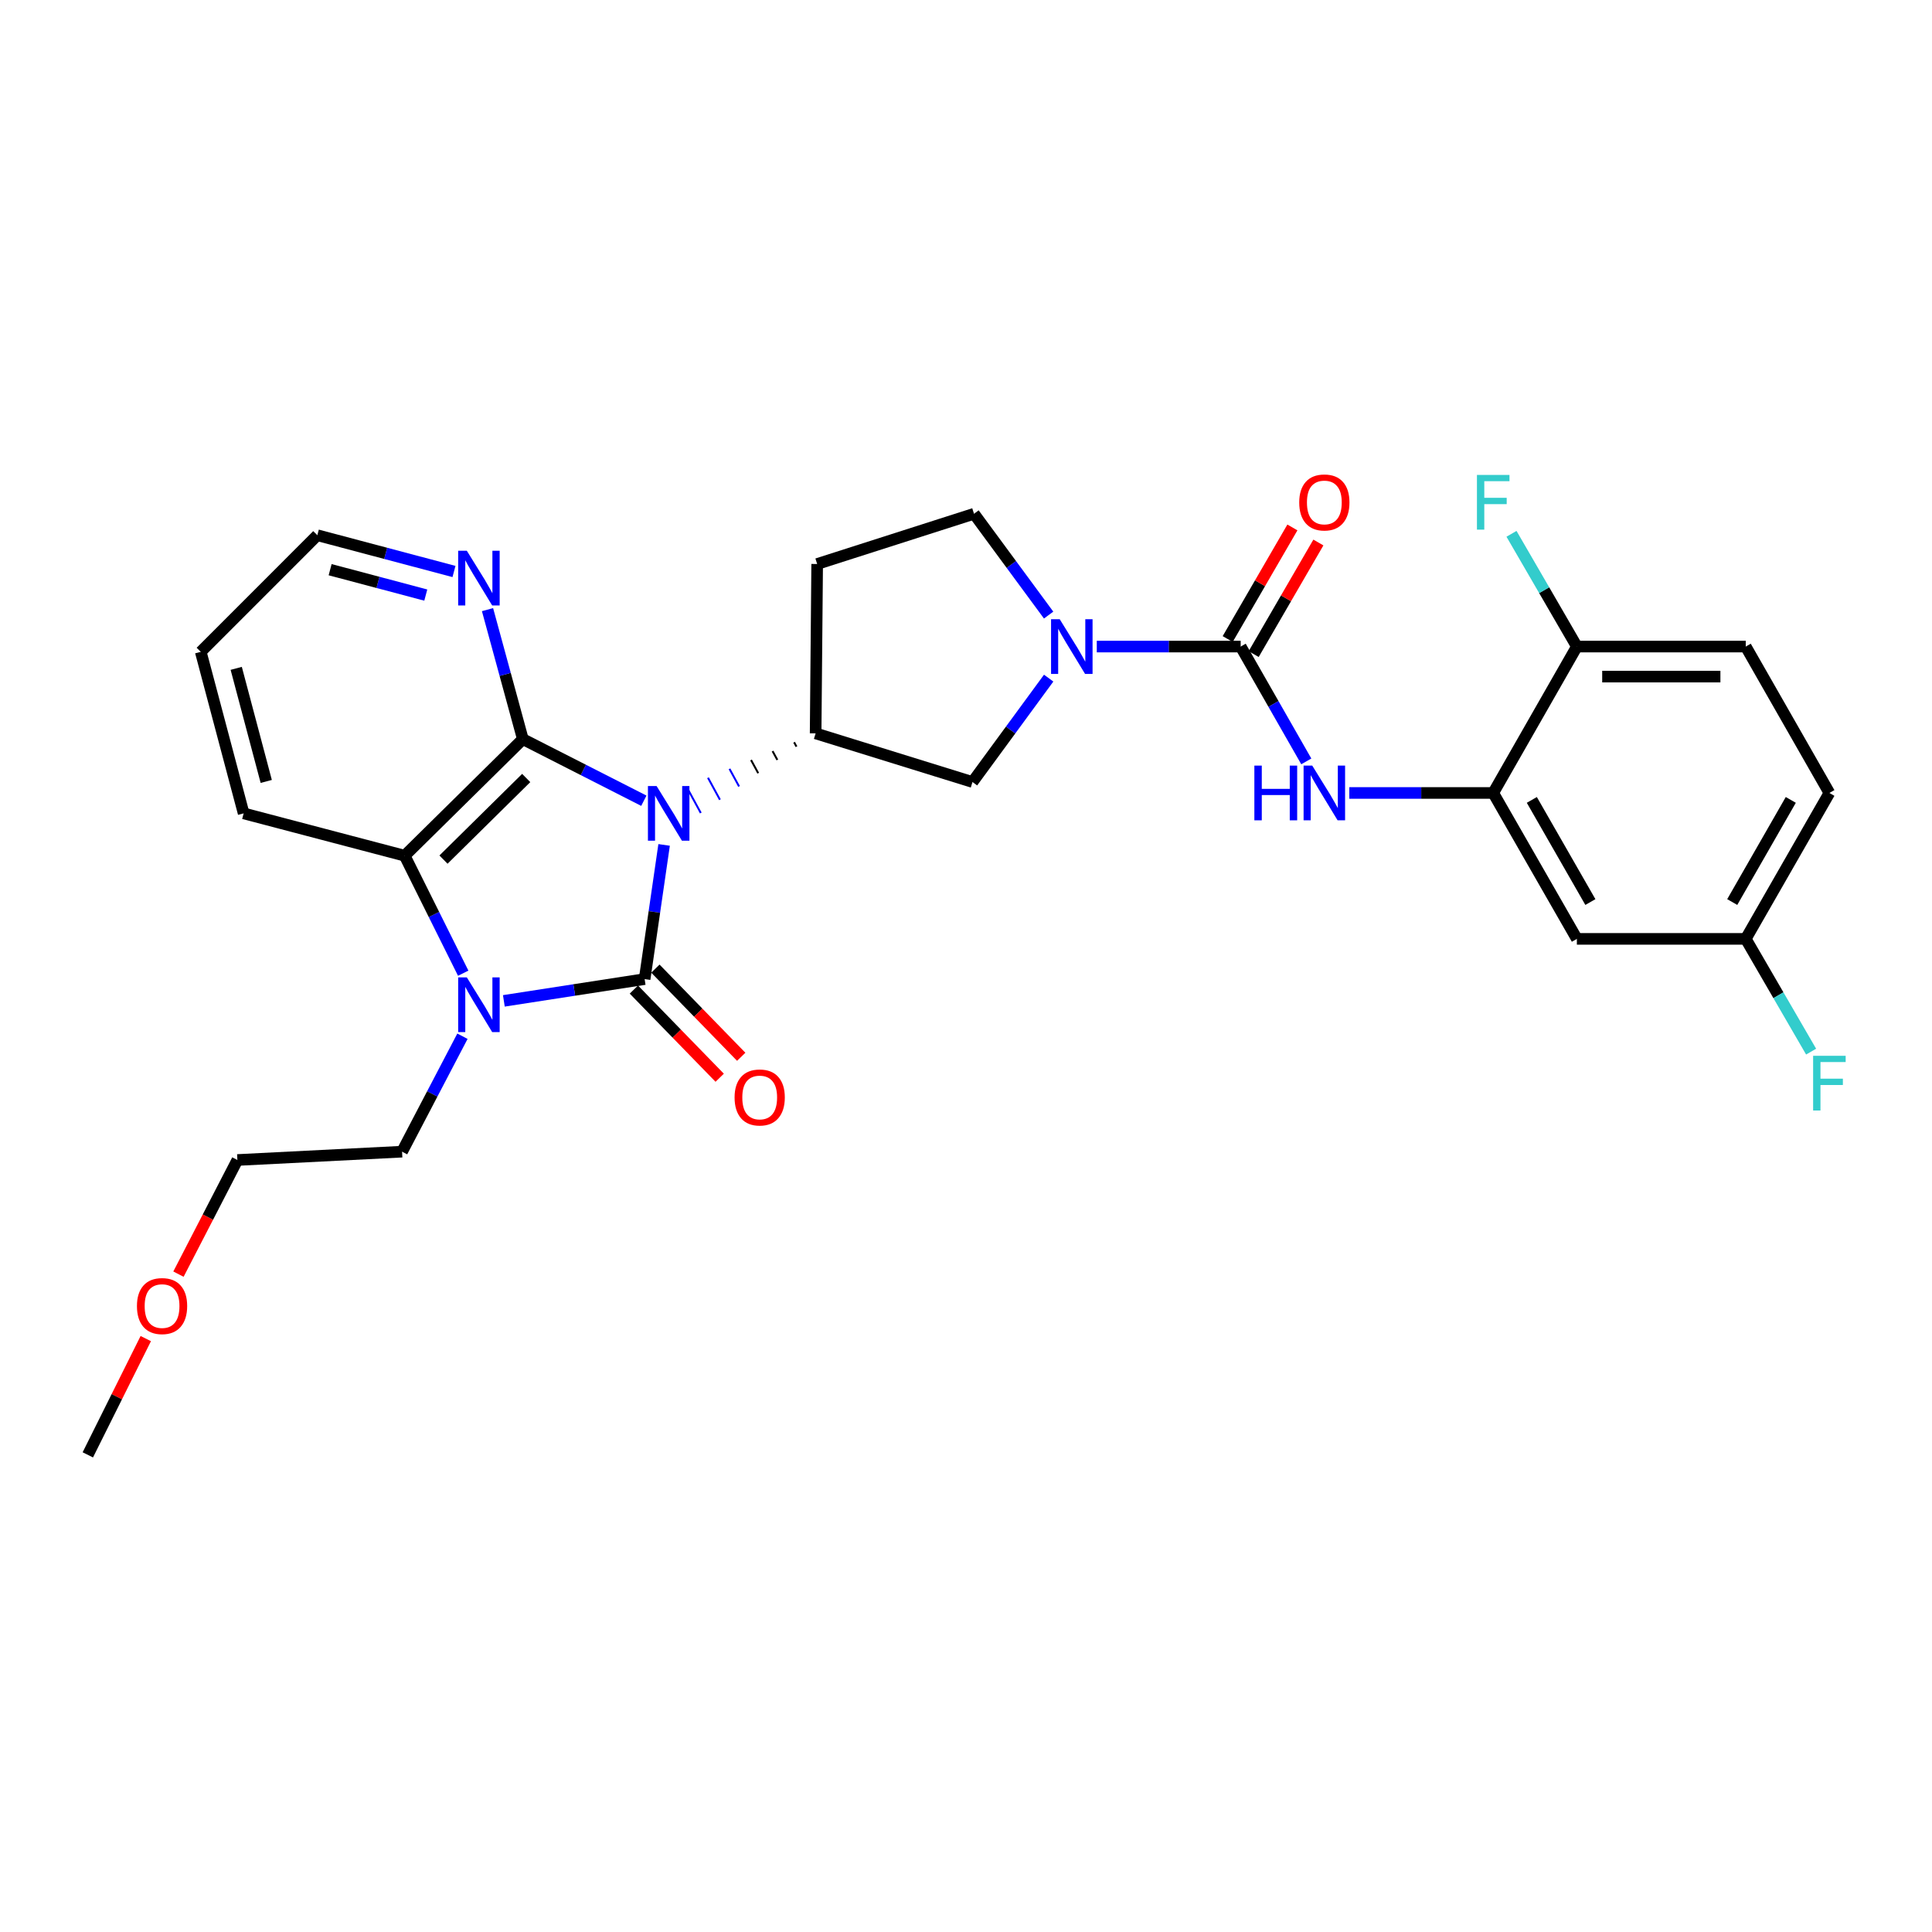 <?xml version='1.0' encoding='iso-8859-1'?>
<svg version='1.1' baseProfile='full'
              xmlns='http://www.w3.org/2000/svg'
                      xmlns:rdkit='http://www.rdkit.org/xml'
                      xmlns:xlink='http://www.w3.org/1999/xlink'
                  xml:space='preserve'
width='1000px' height='1000px' viewBox='0 0 1000 1000'>
<!-- END OF HEADER -->
<rect style='opacity:1.0;fill:#FFFFFF;stroke:none' width='1000' height='1000' x='0' y='0'> </rect>
<path class='bond-0' d='M 343.74,437.327 L 338.701,472.051' style='fill:none;fill-rule:evenodd;stroke:#0000FF;stroke-width:6px;stroke-linecap:butt;stroke-linejoin:miter;stroke-opacity:1' />
<path class='bond-0' d='M 338.701,472.051 L 333.663,506.776' style='fill:none;fill-rule:evenodd;stroke:#000000;stroke-width:6px;stroke-linecap:butt;stroke-linejoin:miter;stroke-opacity:1' />
<path class='bond-1' d='M 333.251,414.455 L 301.935,398.514' style='fill:none;fill-rule:evenodd;stroke:#0000FF;stroke-width:6px;stroke-linecap:butt;stroke-linejoin:miter;stroke-opacity:1' />
<path class='bond-1' d='M 301.935,398.514 L 270.619,382.573' style='fill:none;fill-rule:evenodd;stroke:#000000;stroke-width:6px;stroke-linecap:butt;stroke-linejoin:miter;stroke-opacity:1' />
<path class='bond-5' d='M 411.024,384.185 L 412.263,386.461' style='fill:none;fill-rule:evenodd;stroke:#000000;stroke-width:1.0px;stroke-linecap:butt;stroke-linejoin:miter;stroke-opacity:1' />
<path class='bond-5' d='M 399.878,388.777 L 402.356,393.329' style='fill:none;fill-rule:evenodd;stroke:#000000;stroke-width:1.0px;stroke-linecap:butt;stroke-linejoin:miter;stroke-opacity:1' />
<path class='bond-5' d='M 388.733,393.37 L 392.45,400.197' style='fill:none;fill-rule:evenodd;stroke:#000000;stroke-width:1.0px;stroke-linecap:butt;stroke-linejoin:miter;stroke-opacity:1' />
<path class='bond-5' d='M 377.588,397.962 L 382.544,407.065' style='fill:none;fill-rule:evenodd;stroke:#0000FF;stroke-width:1.0px;stroke-linecap:butt;stroke-linejoin:miter;stroke-opacity:1' />
<path class='bond-5' d='M 366.443,402.554 L 372.637,413.933' style='fill:none;fill-rule:evenodd;stroke:#0000FF;stroke-width:1.0px;stroke-linecap:butt;stroke-linejoin:miter;stroke-opacity:1' />
<path class='bond-5' d='M 355.297,407.147 L 362.731,420.802' style='fill:none;fill-rule:evenodd;stroke:#0000FF;stroke-width:1.0px;stroke-linecap:butt;stroke-linejoin:miter;stroke-opacity:1' />
<path class='bond-2' d='M 333.663,506.776 L 297.229,512.411' style='fill:none;fill-rule:evenodd;stroke:#000000;stroke-width:6px;stroke-linecap:butt;stroke-linejoin:miter;stroke-opacity:1' />
<path class='bond-2' d='M 297.229,512.411 L 260.796,518.046' style='fill:none;fill-rule:evenodd;stroke:#0000FF;stroke-width:6px;stroke-linecap:butt;stroke-linejoin:miter;stroke-opacity:1' />
<path class='bond-11' d='M 328.092,512.198 L 350.302,535.017' style='fill:none;fill-rule:evenodd;stroke:#000000;stroke-width:6px;stroke-linecap:butt;stroke-linejoin:miter;stroke-opacity:1' />
<path class='bond-11' d='M 350.302,535.017 L 372.512,557.835' style='fill:none;fill-rule:evenodd;stroke:#FF0000;stroke-width:6px;stroke-linecap:butt;stroke-linejoin:miter;stroke-opacity:1' />
<path class='bond-11' d='M 339.233,501.354 L 361.443,524.173' style='fill:none;fill-rule:evenodd;stroke:#000000;stroke-width:6px;stroke-linecap:butt;stroke-linejoin:miter;stroke-opacity:1' />
<path class='bond-11' d='M 361.443,524.173 L 383.653,546.991' style='fill:none;fill-rule:evenodd;stroke:#FF0000;stroke-width:6px;stroke-linecap:butt;stroke-linejoin:miter;stroke-opacity:1' />
<path class='bond-3' d='M 270.619,382.573 L 209.459,442.912' style='fill:none;fill-rule:evenodd;stroke:#000000;stroke-width:6px;stroke-linecap:butt;stroke-linejoin:miter;stroke-opacity:1' />
<path class='bond-3' d='M 272.364,402.691 L 229.552,444.929' style='fill:none;fill-rule:evenodd;stroke:#000000;stroke-width:6px;stroke-linecap:butt;stroke-linejoin:miter;stroke-opacity:1' />
<path class='bond-10' d='M 270.619,382.573 L 261.478,349.058' style='fill:none;fill-rule:evenodd;stroke:#000000;stroke-width:6px;stroke-linecap:butt;stroke-linejoin:miter;stroke-opacity:1' />
<path class='bond-10' d='M 261.478,349.058 L 252.337,315.543' style='fill:none;fill-rule:evenodd;stroke:#0000FF;stroke-width:6px;stroke-linecap:butt;stroke-linejoin:miter;stroke-opacity:1' />
<path class='bond-19' d='M 239.359,536.349 L 223.735,566.226' style='fill:none;fill-rule:evenodd;stroke:#0000FF;stroke-width:6px;stroke-linecap:butt;stroke-linejoin:miter;stroke-opacity:1' />
<path class='bond-19' d='M 223.735,566.226 L 208.112,596.103' style='fill:none;fill-rule:evenodd;stroke:#000000;stroke-width:6px;stroke-linecap:butt;stroke-linejoin:miter;stroke-opacity:1' />
<path class='bond-29' d='M 239.758,503.729 L 224.609,473.321' style='fill:none;fill-rule:evenodd;stroke:#0000FF;stroke-width:6px;stroke-linecap:butt;stroke-linejoin:miter;stroke-opacity:1' />
<path class='bond-29' d='M 224.609,473.321 L 209.459,442.912' style='fill:none;fill-rule:evenodd;stroke:#000000;stroke-width:6px;stroke-linecap:butt;stroke-linejoin:miter;stroke-opacity:1' />
<path class='bond-23' d='M 209.459,442.912 L 126.109,421' style='fill:none;fill-rule:evenodd;stroke:#000000;stroke-width:6px;stroke-linecap:butt;stroke-linejoin:miter;stroke-opacity:1' />
<path class='bond-4' d='M 642.177,334.662 L 604.935,334.662' style='fill:none;fill-rule:evenodd;stroke:#000000;stroke-width:6px;stroke-linecap:butt;stroke-linejoin:miter;stroke-opacity:1' />
<path class='bond-4' d='M 604.935,334.662 L 567.693,334.662' style='fill:none;fill-rule:evenodd;stroke:#0000FF;stroke-width:6px;stroke-linecap:butt;stroke-linejoin:miter;stroke-opacity:1' />
<path class='bond-7' d='M 642.177,334.662 L 659.158,364.378' style='fill:none;fill-rule:evenodd;stroke:#000000;stroke-width:6px;stroke-linecap:butt;stroke-linejoin:miter;stroke-opacity:1' />
<path class='bond-7' d='M 659.158,364.378 L 676.138,394.094' style='fill:none;fill-rule:evenodd;stroke:#0000FF;stroke-width:6px;stroke-linecap:butt;stroke-linejoin:miter;stroke-opacity:1' />
<path class='bond-16' d='M 648.902,338.561 L 665.647,309.681' style='fill:none;fill-rule:evenodd;stroke:#000000;stroke-width:6px;stroke-linecap:butt;stroke-linejoin:miter;stroke-opacity:1' />
<path class='bond-16' d='M 665.647,309.681 L 682.392,280.801' style='fill:none;fill-rule:evenodd;stroke:#FF0000;stroke-width:6px;stroke-linecap:butt;stroke-linejoin:miter;stroke-opacity:1' />
<path class='bond-16' d='M 635.452,330.762 L 652.197,301.883' style='fill:none;fill-rule:evenodd;stroke:#000000;stroke-width:6px;stroke-linecap:butt;stroke-linejoin:miter;stroke-opacity:1' />
<path class='bond-16' d='M 652.197,301.883 L 668.942,273.003' style='fill:none;fill-rule:evenodd;stroke:#FF0000;stroke-width:6px;stroke-linecap:butt;stroke-linejoin:miter;stroke-opacity:1' />
<path class='bond-9' d='M 422.169,379.593 L 503.359,404.77' style='fill:none;fill-rule:evenodd;stroke:#000000;stroke-width:6px;stroke-linecap:butt;stroke-linejoin:miter;stroke-opacity:1' />
<path class='bond-12' d='M 422.169,379.593 L 422.964,291.924' style='fill:none;fill-rule:evenodd;stroke:#000000;stroke-width:6px;stroke-linecap:butt;stroke-linejoin:miter;stroke-opacity:1' />
<path class='bond-6' d='M 542.791,350.995 L 523.075,377.883' style='fill:none;fill-rule:evenodd;stroke:#0000FF;stroke-width:6px;stroke-linecap:butt;stroke-linejoin:miter;stroke-opacity:1' />
<path class='bond-6' d='M 523.075,377.883 L 503.359,404.77' style='fill:none;fill-rule:evenodd;stroke:#000000;stroke-width:6px;stroke-linecap:butt;stroke-linejoin:miter;stroke-opacity:1' />
<path class='bond-30' d='M 542.768,318.367 L 523.456,292.147' style='fill:none;fill-rule:evenodd;stroke:#0000FF;stroke-width:6px;stroke-linecap:butt;stroke-linejoin:miter;stroke-opacity:1' />
<path class='bond-30' d='M 523.456,292.147 L 504.145,265.926' style='fill:none;fill-rule:evenodd;stroke:#000000;stroke-width:6px;stroke-linecap:butt;stroke-linejoin:miter;stroke-opacity:1' />
<path class='bond-8' d='M 698.401,410.436 L 735.643,410.436' style='fill:none;fill-rule:evenodd;stroke:#0000FF;stroke-width:6px;stroke-linecap:butt;stroke-linejoin:miter;stroke-opacity:1' />
<path class='bond-8' d='M 735.643,410.436 L 772.885,410.436' style='fill:none;fill-rule:evenodd;stroke:#000000;stroke-width:6px;stroke-linecap:butt;stroke-linejoin:miter;stroke-opacity:1' />
<path class='bond-13' d='M 772.885,410.436 L 816.184,485.961' style='fill:none;fill-rule:evenodd;stroke:#000000;stroke-width:6px;stroke-linecap:butt;stroke-linejoin:miter;stroke-opacity:1' />
<path class='bond-13' d='M 792.868,414.032 L 823.177,466.899' style='fill:none;fill-rule:evenodd;stroke:#000000;stroke-width:6px;stroke-linecap:butt;stroke-linejoin:miter;stroke-opacity:1' />
<path class='bond-15' d='M 772.885,410.436 L 816.184,334.662' style='fill:none;fill-rule:evenodd;stroke:#000000;stroke-width:6px;stroke-linecap:butt;stroke-linejoin:miter;stroke-opacity:1' />
<path class='bond-24' d='M 234.983,295.798 L 199.617,286.412' style='fill:none;fill-rule:evenodd;stroke:#0000FF;stroke-width:6px;stroke-linecap:butt;stroke-linejoin:miter;stroke-opacity:1' />
<path class='bond-24' d='M 199.617,286.412 L 164.252,277.025' style='fill:none;fill-rule:evenodd;stroke:#000000;stroke-width:6px;stroke-linecap:butt;stroke-linejoin:miter;stroke-opacity:1' />
<path class='bond-24' d='M 220.385,308.009 L 195.629,301.438' style='fill:none;fill-rule:evenodd;stroke:#0000FF;stroke-width:6px;stroke-linecap:butt;stroke-linejoin:miter;stroke-opacity:1' />
<path class='bond-24' d='M 195.629,301.438 L 170.873,294.868' style='fill:none;fill-rule:evenodd;stroke:#000000;stroke-width:6px;stroke-linecap:butt;stroke-linejoin:miter;stroke-opacity:1' />
<path class='bond-14' d='M 422.964,291.924 L 504.145,265.926' style='fill:none;fill-rule:evenodd;stroke:#000000;stroke-width:6px;stroke-linecap:butt;stroke-linejoin:miter;stroke-opacity:1' />
<path class='bond-18' d='M 816.184,485.961 L 903.593,485.961' style='fill:none;fill-rule:evenodd;stroke:#000000;stroke-width:6px;stroke-linecap:butt;stroke-linejoin:miter;stroke-opacity:1' />
<path class='bond-17' d='M 816.184,334.662 L 903.593,334.662' style='fill:none;fill-rule:evenodd;stroke:#000000;stroke-width:6px;stroke-linecap:butt;stroke-linejoin:miter;stroke-opacity:1' />
<path class='bond-17' d='M 829.295,350.209 L 890.481,350.209' style='fill:none;fill-rule:evenodd;stroke:#000000;stroke-width:6px;stroke-linecap:butt;stroke-linejoin:miter;stroke-opacity:1' />
<path class='bond-20' d='M 816.184,334.662 L 799.265,305.482' style='fill:none;fill-rule:evenodd;stroke:#000000;stroke-width:6px;stroke-linecap:butt;stroke-linejoin:miter;stroke-opacity:1' />
<path class='bond-20' d='M 799.265,305.482 L 782.346,276.302' style='fill:none;fill-rule:evenodd;stroke:#33CCCC;stroke-width:6px;stroke-linecap:butt;stroke-linejoin:miter;stroke-opacity:1' />
<path class='bond-21' d='M 903.593,334.662 L 946.891,410.436' style='fill:none;fill-rule:evenodd;stroke:#000000;stroke-width:6px;stroke-linecap:butt;stroke-linejoin:miter;stroke-opacity:1' />
<path class='bond-22' d='M 903.593,485.961 L 920.511,515.14' style='fill:none;fill-rule:evenodd;stroke:#000000;stroke-width:6px;stroke-linecap:butt;stroke-linejoin:miter;stroke-opacity:1' />
<path class='bond-22' d='M 920.511,515.14 L 937.43,544.32' style='fill:none;fill-rule:evenodd;stroke:#33CCCC;stroke-width:6px;stroke-linecap:butt;stroke-linejoin:miter;stroke-opacity:1' />
<path class='bond-32' d='M 903.593,485.961 L 946.891,410.436' style='fill:none;fill-rule:evenodd;stroke:#000000;stroke-width:6px;stroke-linecap:butt;stroke-linejoin:miter;stroke-opacity:1' />
<path class='bond-32' d='M 896.6,466.899 L 926.909,414.032' style='fill:none;fill-rule:evenodd;stroke:#000000;stroke-width:6px;stroke-linecap:butt;stroke-linejoin:miter;stroke-opacity:1' />
<path class='bond-26' d='M 208.112,596.103 L 122.87,600.413' style='fill:none;fill-rule:evenodd;stroke:#000000;stroke-width:6px;stroke-linecap:butt;stroke-linejoin:miter;stroke-opacity:1' />
<path class='bond-31' d='M 126.109,421 L 103.912,337.391' style='fill:none;fill-rule:evenodd;stroke:#000000;stroke-width:6px;stroke-linecap:butt;stroke-linejoin:miter;stroke-opacity:1' />
<path class='bond-31' d='M 137.806,404.469 L 122.268,345.943' style='fill:none;fill-rule:evenodd;stroke:#000000;stroke-width:6px;stroke-linecap:butt;stroke-linejoin:miter;stroke-opacity:1' />
<path class='bond-28' d='M 164.252,277.025 L 103.912,337.391' style='fill:none;fill-rule:evenodd;stroke:#000000;stroke-width:6px;stroke-linecap:butt;stroke-linejoin:miter;stroke-opacity:1' />
<path class='bond-25' d='M 92.371,659.492 L 107.621,629.953' style='fill:none;fill-rule:evenodd;stroke:#FF0000;stroke-width:6px;stroke-linecap:butt;stroke-linejoin:miter;stroke-opacity:1' />
<path class='bond-25' d='M 107.621,629.953 L 122.87,600.413' style='fill:none;fill-rule:evenodd;stroke:#000000;stroke-width:6px;stroke-linecap:butt;stroke-linejoin:miter;stroke-opacity:1' />
<path class='bond-27' d='M 75.451,692.851 L 60.453,722.942' style='fill:none;fill-rule:evenodd;stroke:#FF0000;stroke-width:6px;stroke-linecap:butt;stroke-linejoin:miter;stroke-opacity:1' />
<path class='bond-27' d='M 60.453,722.942 L 45.455,753.033' style='fill:none;fill-rule:evenodd;stroke:#000000;stroke-width:6px;stroke-linecap:butt;stroke-linejoin:miter;stroke-opacity:1' />
<path  class='atom-0' d='M 339.849 406.84
L 349.129 421.84
Q 350.049 423.32, 351.529 426
Q 353.009 428.68, 353.089 428.84
L 353.089 406.84
L 356.849 406.84
L 356.849 435.16
L 352.969 435.16
L 343.009 418.76
Q 341.849 416.84, 340.609 414.64
Q 339.409 412.44, 339.049 411.76
L 339.049 435.16
L 335.369 435.16
L 335.369 406.84
L 339.849 406.84
' fill='#0000FF'/>
<path  class='atom-3' d='M 241.626 505.883
L 250.906 520.883
Q 251.826 522.363, 253.306 525.043
Q 254.786 527.723, 254.866 527.883
L 254.866 505.883
L 258.626 505.883
L 258.626 534.203
L 254.746 534.203
L 244.786 517.803
Q 243.626 515.883, 242.386 513.683
Q 241.186 511.483, 240.826 510.803
L 240.826 534.203
L 237.146 534.203
L 237.146 505.883
L 241.626 505.883
' fill='#0000FF'/>
<path  class='atom-7' d='M 548.508 320.502
L 557.788 335.502
Q 558.708 336.982, 560.188 339.662
Q 561.668 342.342, 561.748 342.502
L 561.748 320.502
L 565.508 320.502
L 565.508 348.822
L 561.628 348.822
L 551.668 332.422
Q 550.508 330.502, 549.268 328.302
Q 548.068 326.102, 547.708 325.422
L 547.708 348.822
L 544.028 348.822
L 544.028 320.502
L 548.508 320.502
' fill='#0000FF'/>
<path  class='atom-8' d='M 649.256 396.276
L 653.096 396.276
L 653.096 408.316
L 667.576 408.316
L 667.576 396.276
L 671.416 396.276
L 671.416 424.596
L 667.576 424.596
L 667.576 411.516
L 653.096 411.516
L 653.096 424.596
L 649.256 424.596
L 649.256 396.276
' fill='#0000FF'/>
<path  class='atom-8' d='M 679.216 396.276
L 688.496 411.276
Q 689.416 412.756, 690.896 415.436
Q 692.376 418.116, 692.456 418.276
L 692.456 396.276
L 696.216 396.276
L 696.216 424.596
L 692.336 424.596
L 682.376 408.196
Q 681.216 406.276, 679.976 404.076
Q 678.776 401.876, 678.416 401.196
L 678.416 424.596
L 674.736 424.596
L 674.736 396.276
L 679.216 396.276
' fill='#0000FF'/>
<path  class='atom-11' d='M 241.626 285.063
L 250.906 300.063
Q 251.826 301.543, 253.306 304.223
Q 254.786 306.903, 254.866 307.063
L 254.866 285.063
L 258.626 285.063
L 258.626 313.383
L 254.746 313.383
L 244.786 296.983
Q 243.626 295.063, 242.386 292.863
Q 241.186 290.663, 240.826 289.983
L 240.826 313.383
L 237.146 313.383
L 237.146 285.063
L 241.626 285.063
' fill='#0000FF'/>
<path  class='atom-12' d='M 380.217 568.043
Q 380.217 561.243, 383.577 557.443
Q 386.937 553.643, 393.217 553.643
Q 399.497 553.643, 402.857 557.443
Q 406.217 561.243, 406.217 568.043
Q 406.217 574.923, 402.817 578.843
Q 399.417 582.723, 393.217 582.723
Q 386.977 582.723, 383.577 578.843
Q 380.217 574.963, 380.217 568.043
M 393.217 579.523
Q 397.537 579.523, 399.857 576.643
Q 402.217 573.723, 402.217 568.043
Q 402.217 562.483, 399.857 559.683
Q 397.537 556.843, 393.217 556.843
Q 388.897 556.843, 386.537 559.643
Q 384.217 562.443, 384.217 568.043
Q 384.217 573.763, 386.537 576.643
Q 388.897 579.523, 393.217 579.523
' fill='#FF0000'/>
<path  class='atom-17' d='M 672.476 260.064
Q 672.476 253.264, 675.836 249.464
Q 679.196 245.664, 685.476 245.664
Q 691.756 245.664, 695.116 249.464
Q 698.476 253.264, 698.476 260.064
Q 698.476 266.944, 695.076 270.864
Q 691.676 274.744, 685.476 274.744
Q 679.236 274.744, 675.836 270.864
Q 672.476 266.984, 672.476 260.064
M 685.476 271.544
Q 689.796 271.544, 692.116 268.664
Q 694.476 265.744, 694.476 260.064
Q 694.476 254.504, 692.116 251.704
Q 689.796 248.864, 685.476 248.864
Q 681.156 248.864, 678.796 251.664
Q 676.476 254.464, 676.476 260.064
Q 676.476 265.784, 678.796 268.664
Q 681.156 271.544, 685.476 271.544
' fill='#FF0000'/>
<path  class='atom-21' d='M 764.465 245.824
L 781.305 245.824
L 781.305 249.064
L 768.265 249.064
L 768.265 257.664
L 779.865 257.664
L 779.865 260.944
L 768.265 260.944
L 768.265 274.144
L 764.465 274.144
L 764.465 245.824
' fill='#33CCCC'/>
<path  class='atom-23' d='M 938.471 546.478
L 955.311 546.478
L 955.311 549.718
L 942.271 549.718
L 942.271 558.318
L 953.871 558.318
L 953.871 561.598
L 942.271 561.598
L 942.271 574.798
L 938.471 574.798
L 938.471 546.478
' fill='#33CCCC'/>
<path  class='atom-26' d='M 70.882 676.017
Q 70.882 669.217, 74.242 665.417
Q 77.602 661.617, 83.882 661.617
Q 90.162 661.617, 93.522 665.417
Q 96.882 669.217, 96.882 676.017
Q 96.882 682.897, 93.482 686.817
Q 90.082 690.697, 83.882 690.697
Q 77.642 690.697, 74.242 686.817
Q 70.882 682.937, 70.882 676.017
M 83.882 687.497
Q 88.202 687.497, 90.522 684.617
Q 92.882 681.697, 92.882 676.017
Q 92.882 670.457, 90.522 667.657
Q 88.202 664.817, 83.882 664.817
Q 79.562 664.817, 77.202 667.617
Q 74.882 670.417, 74.882 676.017
Q 74.882 681.737, 77.202 684.617
Q 79.562 687.497, 83.882 687.497
' fill='#FF0000'/>
</svg>
